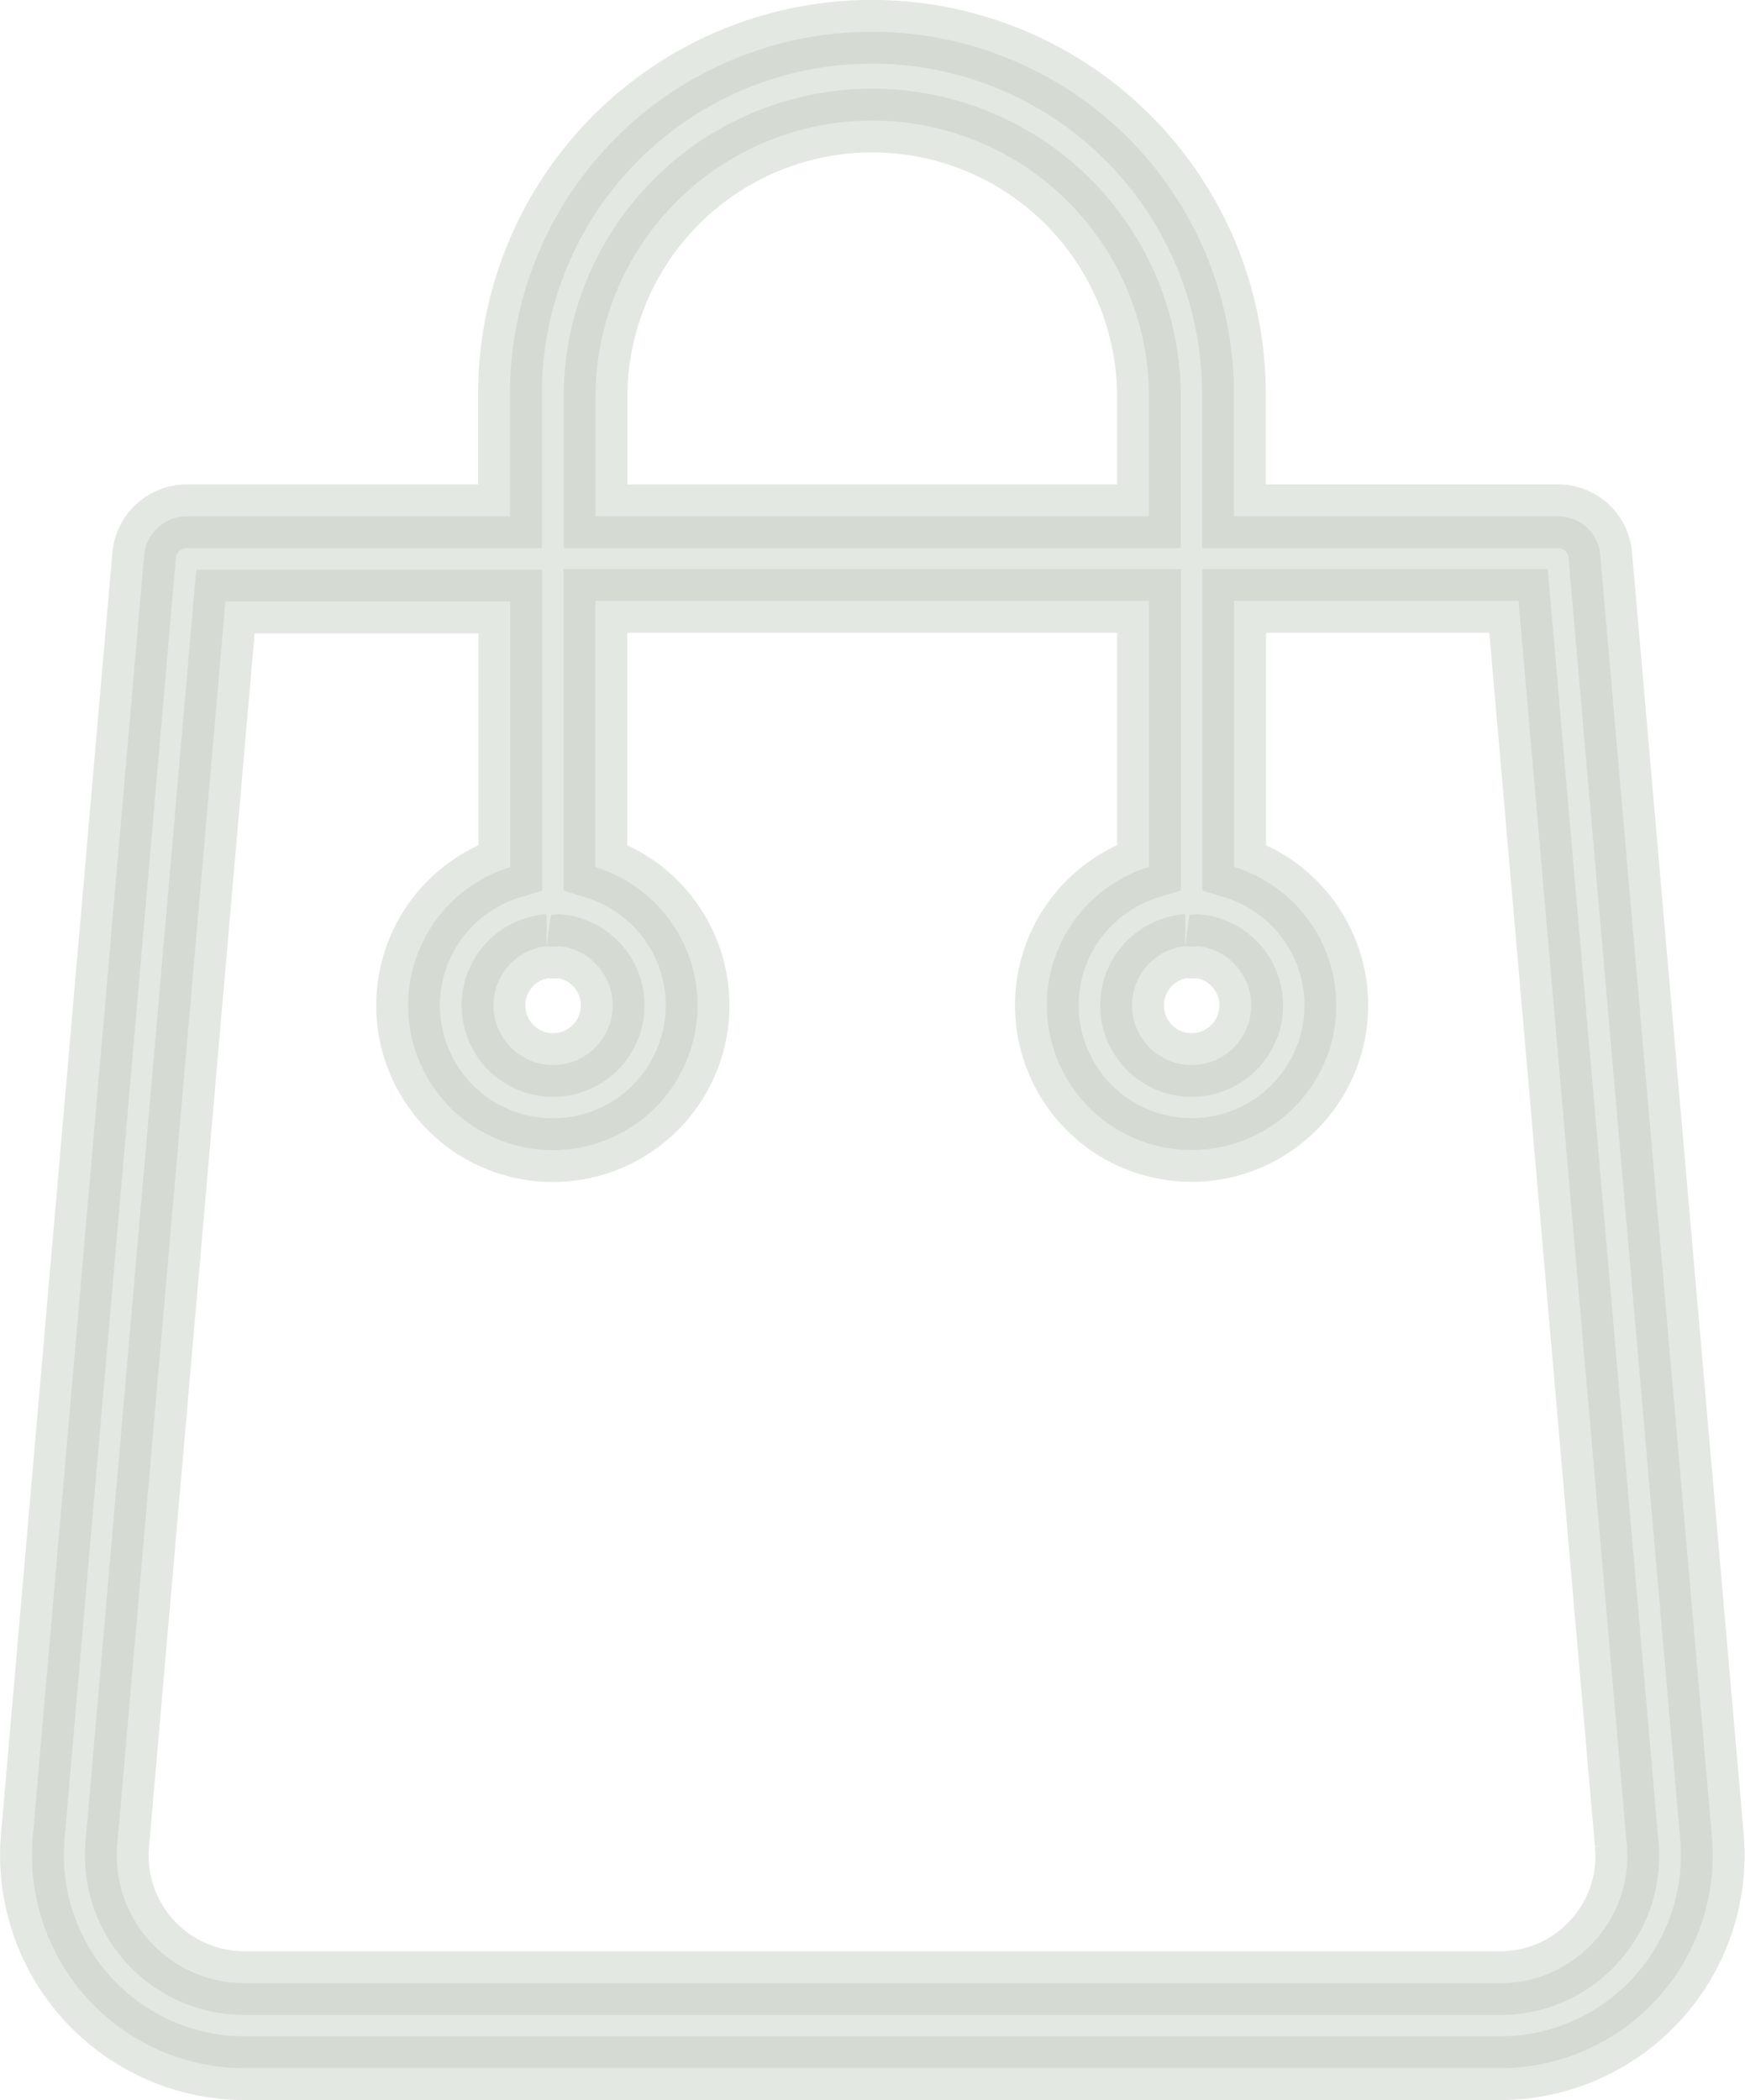 <svg xmlns="http://www.w3.org/2000/svg" width="38.326" height="46.131" viewBox="0 0 38.326 46.131">
  <path id="shopping-bag_4_" data-name="shopping-bag (4)" d="M34.646,11.491a.929.929,0,0,0-.935-.851H26.6V7.948a7.948,7.948,0,0,0-15.9,0v2.693H3.6a.943.943,0,0,0-.935.851L.218,39.654a4.679,4.679,0,0,0,4.666,5.077H32.439A4.68,4.68,0,0,0,37.1,39.654ZM12.579,7.948a6.078,6.078,0,0,1,12.155,0v2.693H12.579ZM34.506,41.954a2.768,2.768,0,0,1-2.067.907H4.875a2.8,2.8,0,0,1-2.8-3.048l2.375-27.3h6.256v5.834a3.179,3.179,0,1,0,1.87,0V12.5H24.735v5.844a3.179,3.179,0,1,0,1.87,0V12.5h6.246l2.375,27.3A2.78,2.78,0,0,1,34.506,41.954Zm-23-21.87a1.061,1.061,0,0,0,.281,0,1.309,1.309,0,1,1-.281,0Zm14.025,0a1.061,1.061,0,0,0,.281,0,1.309,1.309,0,1,1-.281,0Zm0,0" transform="translate(0.501 0.7)" fill="#c1c9bd" stroke="#c1c9bd" stroke-width="1.4" opacity="0.433"/>
</svg>

